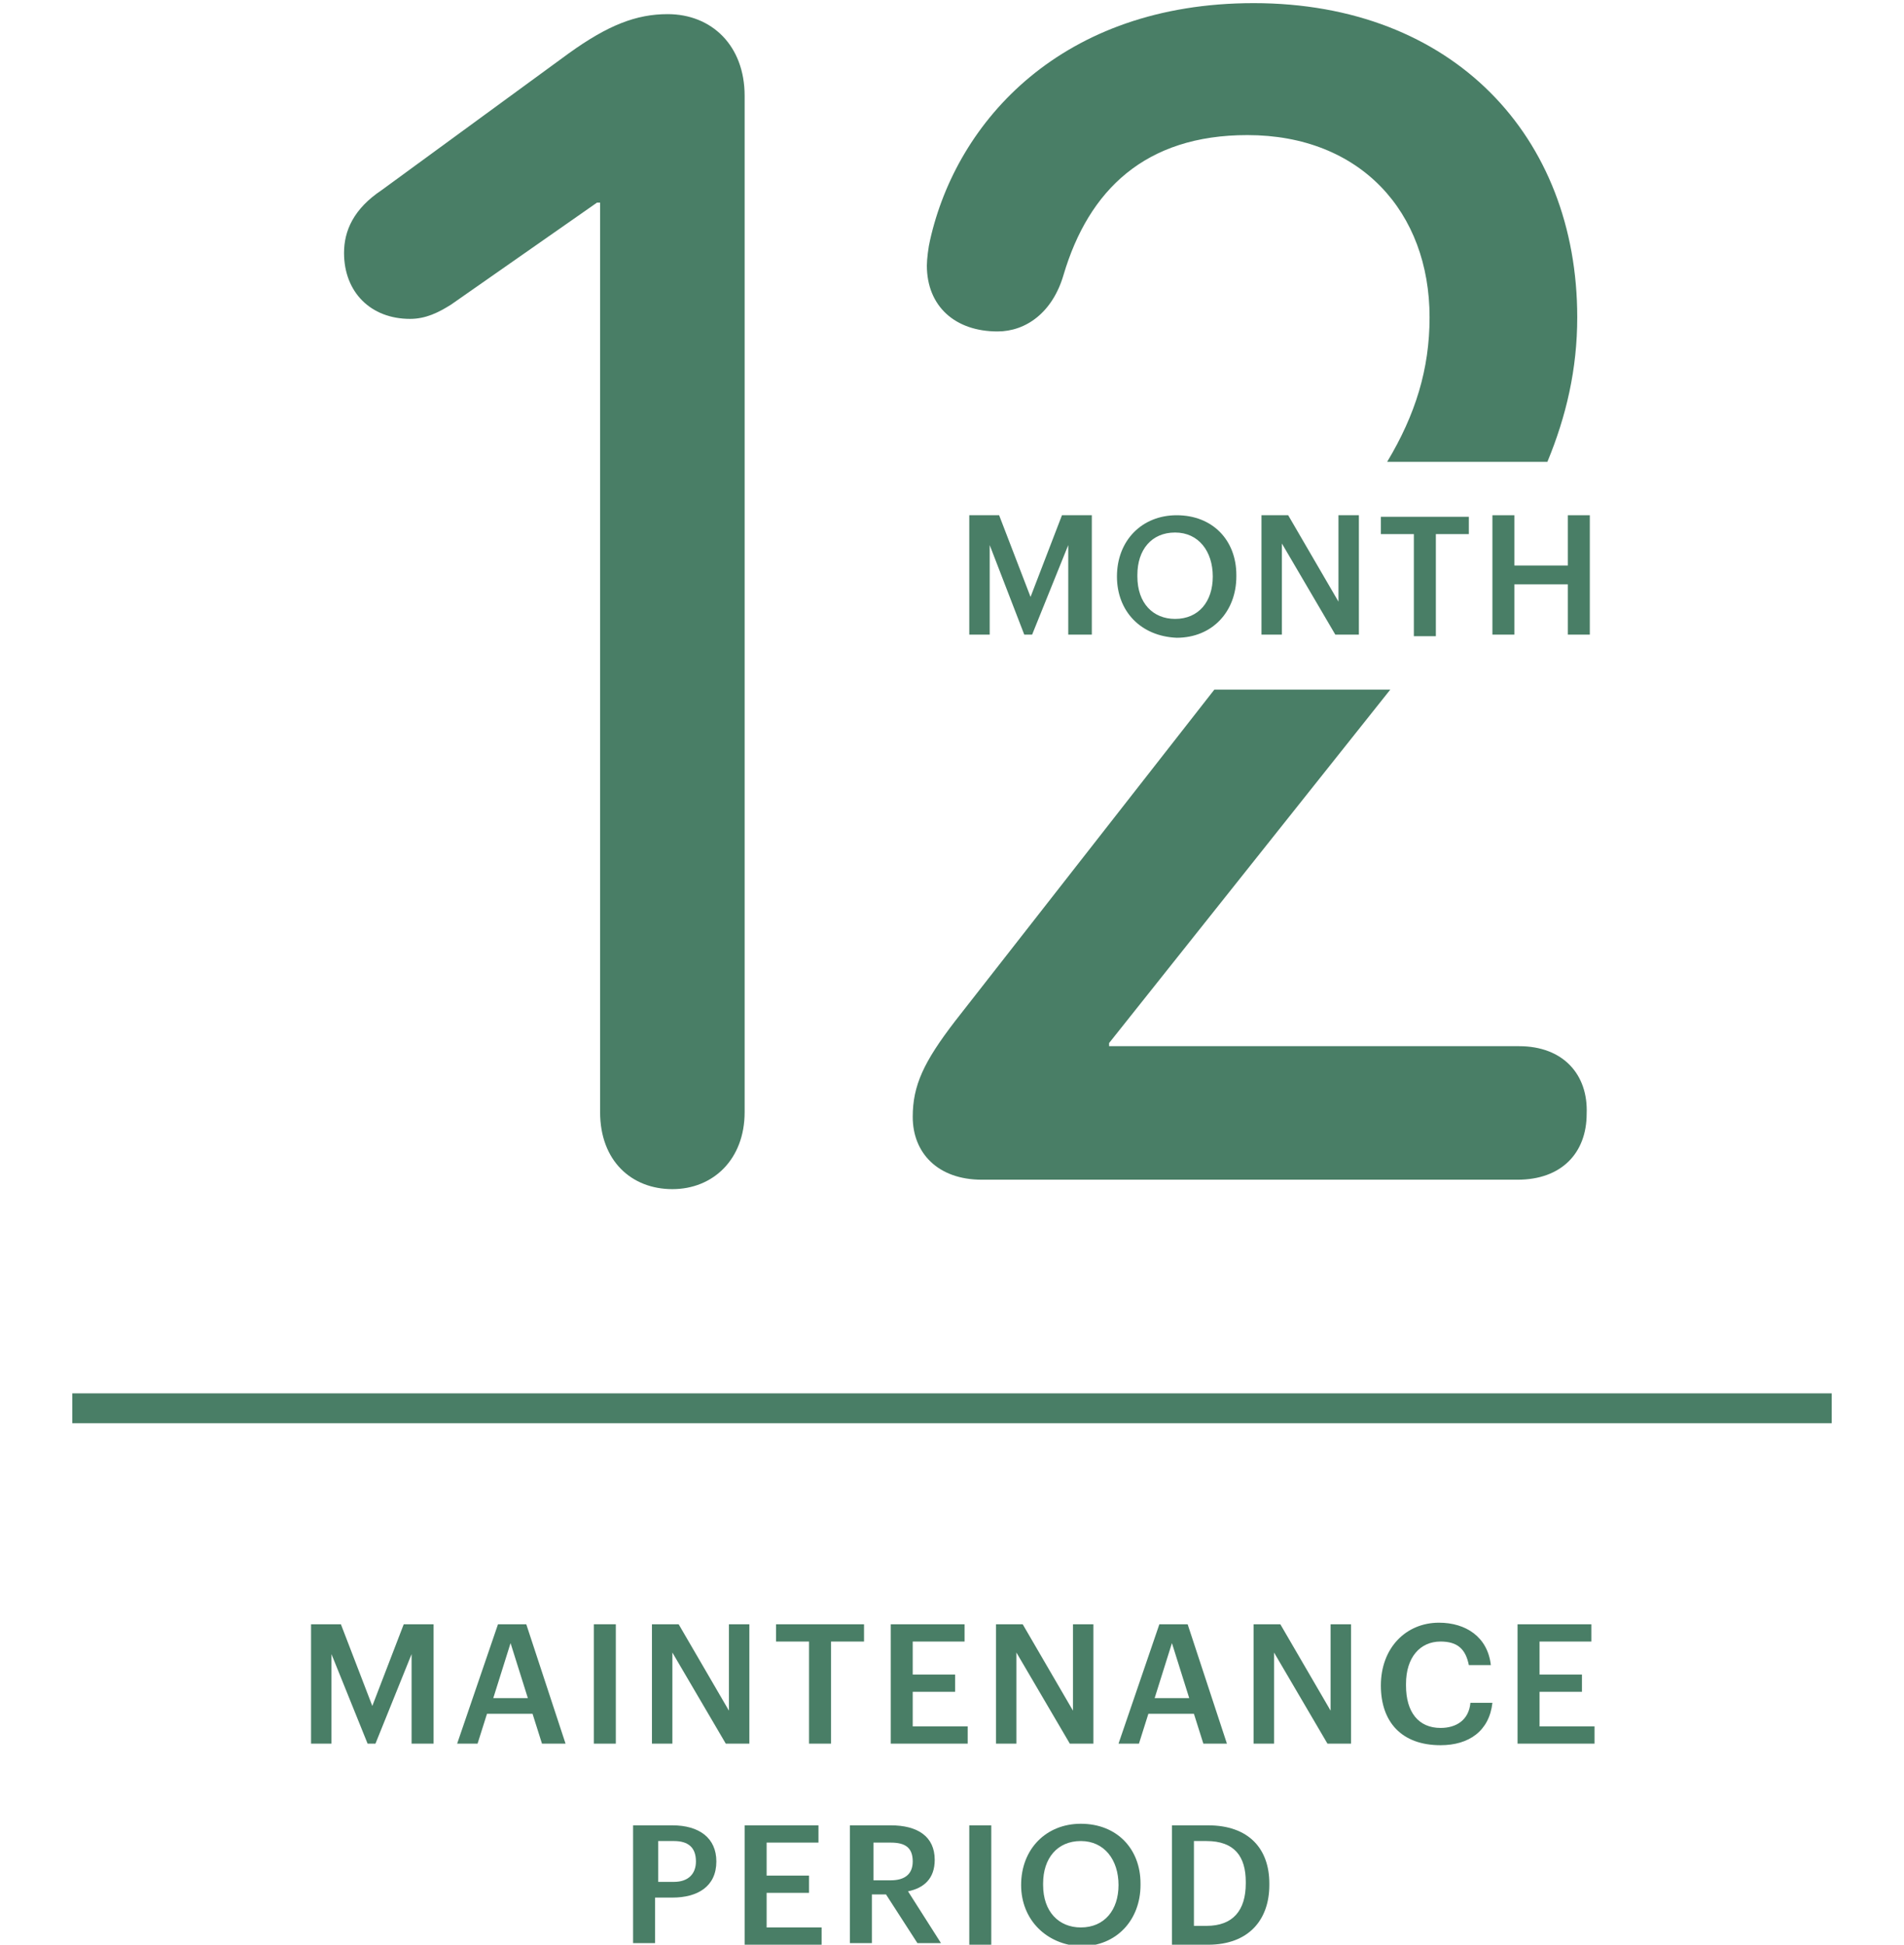 <?xml version="1.0" encoding="utf-8"?>
<!-- Generator: Adobe Illustrator 26.0.3, SVG Export Plug-In . SVG Version: 6.00 Build 0)  -->
<svg version="1.1" id="Layer_1" xmlns="http://www.w3.org/2000/svg" xmlns:xlink="http://www.w3.org/1999/xlink" x="0px" y="0px"
	 viewBox="0 0 121.2 123.8" style="enable-background:new 0 0 121.2 123.8;" xml:space="preserve">
<style type="text/css">
	.st0{fill:#497e66;}
</style>
<g>
	<rect x="4.6" y="88.7" class="st0" width="112" height="1.9"/>
</g>
<g>
	<path class="st0" d="M19.8,103.4h1.9l2,5.2l2-5.2h1.9v7.6h-1.4v-5.7l-2.3,5.7h-0.5l-2.3-5.7v5.7h-1.3V103.4z"/>
	<path class="st0" d="M31.7,103.4h1.8L36,111h-1.5l-0.6-1.9h-2.9l-0.6,1.9h-1.3L31.7,103.4z M31.4,108.1h2.2l-1.1-3.5L31.4,108.1z"
		/>
	<path class="st0" d="M37.8,103.4h1.4v7.6h-1.4V103.4z"/>
	<path class="st0" d="M41.5,103.4h1.7l3.2,5.5v-5.5h1.3v7.6h-1.5l-3.4-5.8v5.8h-1.3V103.4z"/>
	<path class="st0" d="M51.5,104.5h-2.1v-1.1H55v1.1h-2.1v6.5h-1.4V104.5z"/>
	<path class="st0" d="M56.7,103.4h4.7v1.1h-3.3v2.1h2.7v1.1h-2.7v2.2h3.5v1.1h-4.9V103.4z"/>
	<path class="st0" d="M63.4,103.4h1.7l3.2,5.5v-5.5h1.3v7.6h-1.5l-3.4-5.8v5.8h-1.3V103.4z"/>
	<path class="st0" d="M73.8,103.4h1.8l2.5,7.6h-1.5l-0.6-1.9h-2.9l-0.6,1.9h-1.3L73.8,103.4z M73.5,108.1h2.2l-1.1-3.5L73.5,108.1z"
		/>
	<path class="st0" d="M79.8,103.4h1.7l3.2,5.5v-5.5H86v7.6h-1.5l-3.4-5.8v5.8h-1.3V103.4z"/>
	<path class="st0" d="M87.9,107.3L87.9,107.3c0-2.4,1.6-4,3.7-4c1.7,0,3.1,0.9,3.3,2.7h-1.4c-0.2-1-0.7-1.5-1.8-1.5
		c-1.3,0-2.2,1-2.2,2.7v0.1c0,1.7,0.8,2.7,2.2,2.7c1,0,1.8-0.5,1.9-1.6h1.4c-0.2,1.8-1.5,2.7-3.3,2.7
		C89.2,111.1,87.9,109.6,87.9,107.3z"/>
	<path class="st0" d="M96.6,103.4h4.7v1.1H98v2.1h2.7v1.1H98v2.2h3.5v1.1h-4.9V103.4z"/>
	<path class="st0" d="M40.4,116.2h2.4c1.7,0,2.8,0.8,2.8,2.3v0c0,1.6-1.2,2.3-2.8,2.3h-1.1v2.9h-1.4V116.2z M42.9,119.8
		c0.9,0,1.4-0.5,1.4-1.3v0c0-0.9-0.5-1.3-1.4-1.3h-1v2.6H42.9z"/>
	<path class="st0" d="M47.4,116.2h4.7v1.1h-3.3v2.1h2.7v1.1h-2.7v2.2h3.5v1.1h-4.9V116.2z"/>
	<path class="st0" d="M54.2,116.2h2.5c1.7,0,2.8,0.7,2.8,2.2v0c0,1.2-0.7,1.8-1.7,2l2.1,3.3h-1.5l-2-3.1h-0.9v3.1h-1.4V116.2z
		 M56.7,119.7c0.9,0,1.4-0.4,1.4-1.2v0c0-0.9-0.5-1.2-1.4-1.2h-1.1v2.4H56.7z"/>
	<path class="st0" d="M61.7,116.2h1.4v7.6h-1.4V116.2z"/>
	<path class="st0" d="M65,120L65,120c0-2.3,1.6-3.9,3.8-3.9c2.3,0,3.8,1.6,3.8,3.8v0.1c0,2.2-1.5,3.9-3.8,3.9
		C66.6,123.8,65,122.2,65,120z M71.2,120L71.2,120c0-1.6-0.9-2.8-2.4-2.8c-1.5,0-2.4,1.1-2.4,2.7v0.1c0,1.7,1,2.7,2.4,2.7
		C70.3,122.7,71.2,121.6,71.2,120z"/>
	<path class="st0" d="M74.6,116.2h2.3c2.6,0,3.9,1.5,3.9,3.7v0.1c0,2.2-1.3,3.8-3.9,3.8h-2.3V116.2z M76.8,122.6
		c1.7,0,2.5-1,2.5-2.7v-0.1c0-1.6-0.7-2.6-2.5-2.6H76v5.4H76.8z"/>
</g>
<path class="st0" d="M38.2,12.9h-0.2l-9.3,6.5c-0.8,0.5-1.6,0.9-2.6,0.9c-2.5,0-4.2-1.7-4.2-4.2c0-1.4,0.6-2.8,2.4-4l11.9-8.7
	c2.5-1.8,4.3-2.5,6.3-2.5c2.8,0,4.9,2,4.9,5.2v64.7c0,3-2,4.9-4.6,4.9c-2.6,0-4.6-1.8-4.6-4.9V12.9z"/>
<g>
	<path class="st0" d="M63.5,21.1c1.8,0,3.5-1.2,4.2-3.6c1.6-5.4,5.2-8.9,11.7-8.9c7.2,0,11.6,4.9,11.6,11.6c0,3.3-0.9,6.2-2.7,9.2
		h10.2c1.2-2.9,1.9-5.9,1.9-9.2c0-11.5-7.9-20-20.6-20c-12.2,0-18.9,7.5-20.6,15.1c-0.1,0.4-0.2,1.2-0.2,1.6
		C59,19.5,60.8,21.1,63.5,21.1z"/>
	<path class="st0" d="M96.7,66.6H70.6v-0.2l17.9-22.5H77.3L60.8,65c-2,2.6-2.7,4.1-2.7,6.1c0,2.3,1.6,4,4.4,4h34.1
		c2.8,0,4.4-1.7,4.4-4.2C101.1,68.4,99.5,66.6,96.7,66.6z"/>
</g>
<g>
	<path class="st0" d="M61.7,32.8h1.9l2,5.2l2-5.2h1.9v7.6H68v-5.7l-2.3,5.7h-0.5L63,34.7v5.7h-1.3V32.8z"/>
	<path class="st0" d="M71.1,36.7L71.1,36.7c0-2.3,1.6-3.9,3.8-3.9c2.3,0,3.8,1.6,3.8,3.8v0.1c0,2.2-1.5,3.9-3.8,3.9
		C72.6,40.5,71.1,38.9,71.1,36.7z M77.2,36.7L77.2,36.7c0-1.6-0.9-2.8-2.4-2.8c-1.5,0-2.4,1.1-2.4,2.7v0.1c0,1.7,1,2.7,2.4,2.7
		C76.3,39.4,77.2,38.3,77.2,36.7z"/>
	<path class="st0" d="M80.3,32.8H82l3.2,5.5v-5.5h1.3v7.6H85l-3.4-5.8v5.8h-1.3V32.8z"/>
	<path class="st0" d="M90,34h-2.1v-1.1h5.6V34h-2.1v6.5H90V34z"/>
	<path class="st0" d="M95,32.8h1.4v3.2h3.4v-3.2h1.4v7.6h-1.4v-3.2h-3.4v3.2H95V32.8z"/>
</g>
</svg>
